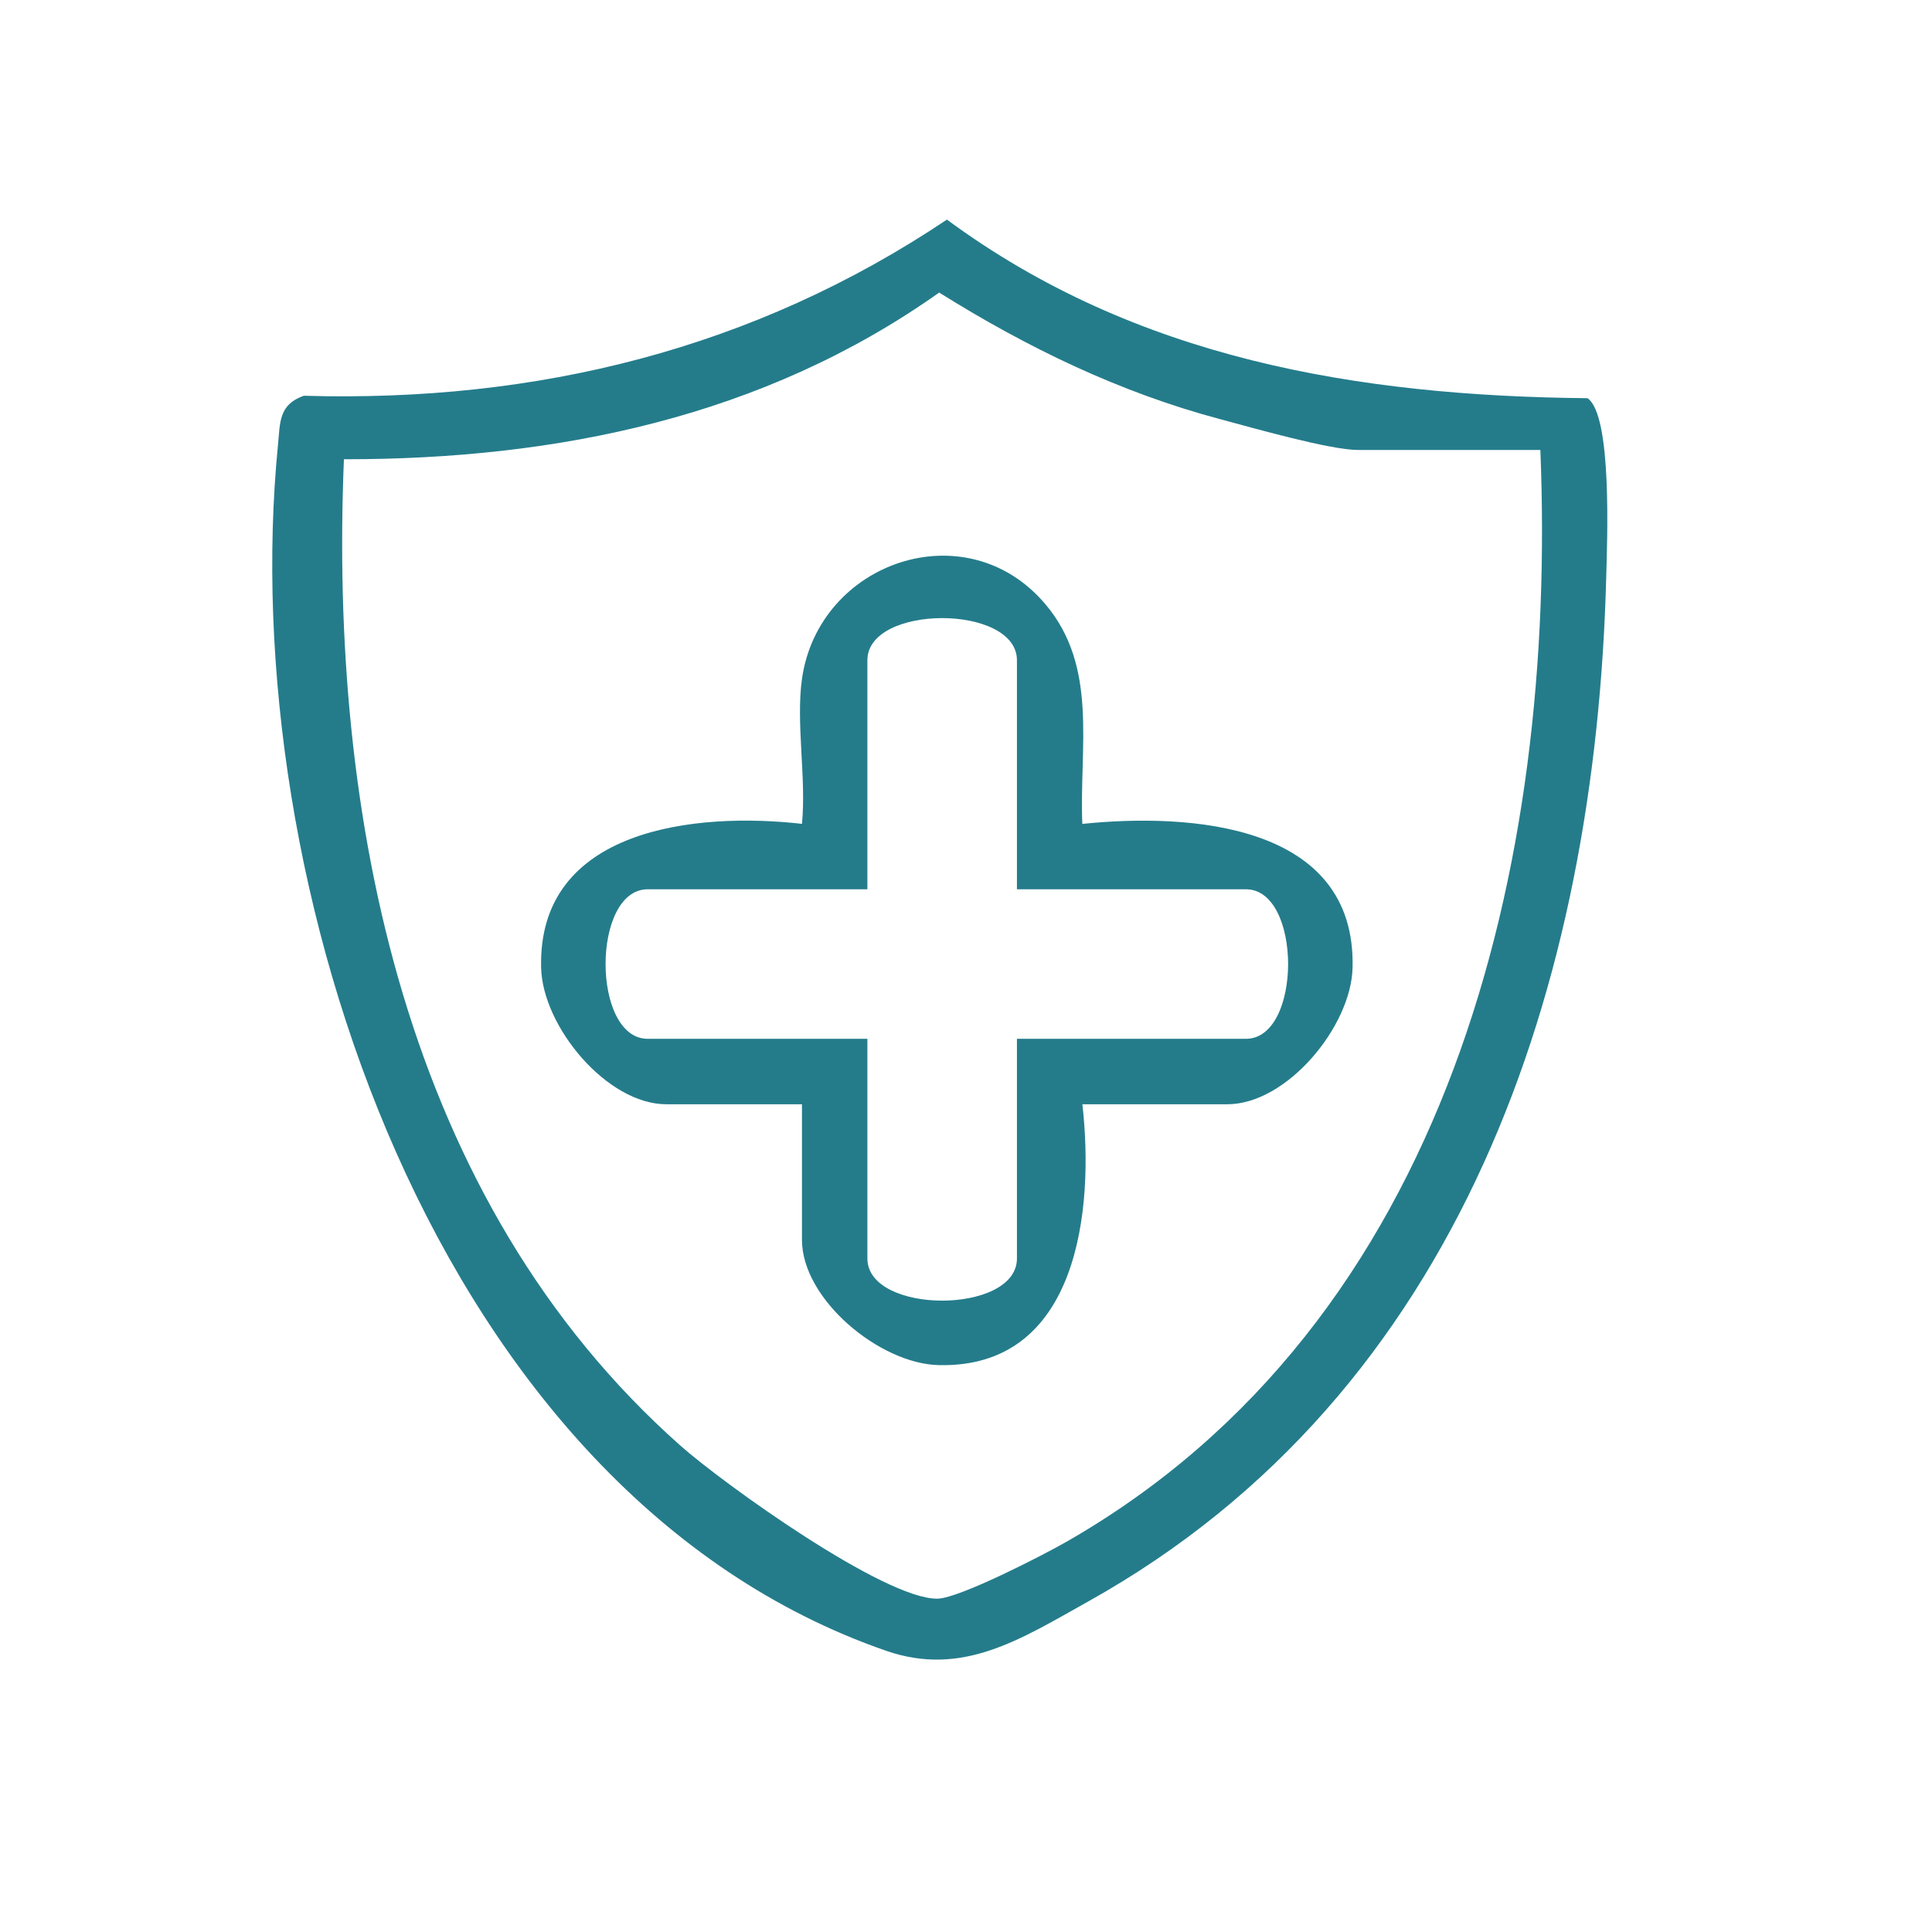 <svg viewBox="0 0 2000 2000" version="1.1" xmlns="http://www.w3.org/2000/svg" id="Layer_1">
  
  <defs>
    <style>
      .st0, .st1 {
        display: none;
      }

      .st0, .st2 {
        fill: #247c8b;
      }
    </style>
  </defs>
  <path d="M1558.76,469.33c-38.58-1.61-106.12,2.63-136.2,29.12-49.72,43.78-98.52,210.07-154.48,261.58h-324.14V232.69c-30.17-23.36-99.74-17.52-139.11-13.33-563.96,60.08-703.55,899.94-141.58,1048.73,78.4,20.76,138.58,8.86,193.36,87.32l-101.35,101.08c-94.87-243.03-446.46-163.26-410.34,100.97,24.54,179.56,278.54,235.78,378.83,80.57,23.61-36.53,25.21-76.91,45.91-108.9,10.19-15.75,130.54-121.17,140.42-121.17,33.97,31.24,103.79,79.47,130.87,111.36,32,37.68,23.6,106.19,80.48,156.56,136.77,121.12,350.46,25.43,350.9-157.94.57-238.68-341.16-288.19-402.7-61.28l-105.59-100.25c55.73-93.09,118.6-65.99,202.73-88.23,218.25-57.69,374.8-284.02,338.38-508.17h-145.14c20.6-44.69,76.54-183.2,109.16-210.04,38.84-31.96,145.5,10.04,166.9-31.65,22.67-44.16-48.88-47.83-77.29-49.01ZM542.26,1660.54c-163.75-4.41-171.13-249.62-26.69-279.01,210.15-42.76,245.54,284.9,26.69,279.01ZM1231.64,1381.61c223.22-40.68,234.87,314.91-1.68,277.6-140.72-22.19-136.76-252.37,1.68-277.6ZM885.93,286l-.13,444.98-328.68-324.12c86.92-80.86,209.1-127.14,328.82-120.85ZM503.63,450.43l295.16,309.6h-425.74c.92-115.2,57.83-224.69,130.57-309.6ZM1447.08,827.75c-9.96,185.63-154.22,363.81-344.53,385.99-88.3,10.29-256.86,7.8-347.73,1.48-217.09-15.11-360.86-176.95-381.76-387.47h1074.02Z" class="st0"></path>
  <path d="M1245.86,282.68c126.08-23.98,135.1,205.06,185.87,283.73,90.71,5.64,189.32,6.34,218.79,110.19-11.93,277.13,30.14,594.29,4.54,867.03-5.79,61.67-38.82,109.99-101.75,120.79l-1176.11-4.78c-56.63-20.26-81.73-67.75-87.18-125.69-24.79-263.53,19.47-565.07.14-832.73,22.14-132.55,131.94-131.53,242.25-135.11l713.47-283.44ZM590.33,619.23h169.33l396.34-155.15c40.2,22.08,56.32,55.92,109.82,50.55l40.36,99.93,77.57,4.57c-38.72-72.73-54.19-179.58-94.6-248.76-7.25-12.42-9.29-21.09-26.53-22.59l-672.28,271.44ZM909.63,619.23h338.66c6.95-77.93-61.26-58.64-111.14-96.39-62.9,29.25-133.09,47.49-196.32,74.37-11.99,5.1-28.61,5.22-31.2,22.01ZM384.15,688.81c-32.15,9.72-34.02,62.52-36.12,89.67-18.53,239.91,14.84,503.19.18,745.68,10.19,55.47,24.95,77.21,82.03,82.46,343.94,31.62,735.55-24.94,1084.6.01,55.9-.83,77.42-28.96,82.24-82.24,22.3-246.24-18.09-525.28.14-775.13l-24.19-53.21-1188.88-7.23Z" class="st0"></path>
  <g class="st1">
    <path d="M1674.99,784.39h-270.92l-14.51,14.51v198.36h-237.06l-14.51,14.51v179h-169.33c-18.22,0-18.22,48.38,0,48.38h169.33v348.33h-193.52v-179l-45.86-28.4c1-76.51,31.15-187.39,14.8-259.83-11.07-49.05-106.76-105.55-151.21-124.46l17.9-124.3c46.37,7.47,76.94,59.7,128.12,46.61,52.7-38.06,246.16-77.1,264.11-133.19,47.54-148.54-184.73-92.24-253.89-50.44-23.72-12.09-143.56-98.79-138.44-119.27,178.39-66.59,120.79-337.28-70.37-302.65-83.75,15.17-127.77,111.58-106.83,189.5,7.55,28.09,27.52,42.98,32.05,69.39-69.46,27.27-252.36,95.34-296.92,148.18-12.25,14.53-76.9,135.52-82.58,154.51-16.95,56.65-14.79,116.94,55.32,123.45,127.77,11.85,97.53-167.54,208.06-174.39-40.35,136.48-61.38,285.62-121.07,415.84-32.57,71.05-159.69,203.15-148.17,273.42,7.64,46.57,54.87,78.22,100.92,67.21,113.65-27.15,255.31-307.69,284.6-417.96l67.74,24.07c7.53,4.55,8.11,11.69,9.6,19.41,3.65,18.94-5.35,166.44-10.94,182.8-6.23,18.24-35.21,13.87-42.86,24.88-17.17,24.73,1.83,168.43-4.36,174.64h-198.36l-14.51,48.38h1243.35l14.51-14.51v-812.77c0-1.71-22.48-24.19-24.19-24.19ZM799.42,716.66l102.86,75.05c44.43-.88,175.93-74.89,206.34-60.88,8.51,3.92,20.21,17.52,19.22,28.33-4.24,25.09-203.26,90.06-236.69,108.86l-97.29-54.6,5.57-96.76ZM736.28,363.28c124.07-3.23,131.95,183.19,28.44,198.17-142.65,20.65-155.24-194.88-28.44-198.17ZM527.2,1300.85c-20.47,40.12-145.13,217.49-179.9,227.21-22.34,6.25-40.29-4.05-49.63-24.18-6.06-33.45,114.36-176.79,135.73-219.42,15.82-31.55,49.01-171.18,78.54-169.55l74.32,28.01c4.99,6.8-49.77,139.71-59.07,157.93ZM513.49,1055.78l69.27-290.08-11.24-19.92c-18.89-3.97-131.9,45.01-146.59,60.89-9.52,10.29-99.88,215.25-127.94,126.31-6.2-19.64,64.7-160.3,81.37-177.67,17.5-18.23,228.54-127.97,253.83-133.26,208.57-43.55,68.28,300.89,71.02,398.04,5.47,16.34,145.92,65.5,161.83,119.44,18.54,62.83-23.08,184.84-17.33,254.48-21.46-2.83-89.52,10.45-95.66-15.31l16.13-214.99-254.7-107.94ZM896.08,1587.49h-193.52v-145.14h193.52v145.14ZM1389.55,1587.49h-203.19v-541.85h203.19v541.85ZM1650.8,1587.49h-212.87v-754.72h212.87v754.72Z" class="st2"></path>
    <path d="M1278.82,794.57l227.01-271.43c11.44-8.2,105.56,108.7,135.29,96.76v-270.92c-37.54,1.8-224.63,27.38-237.57,48.08-25.97,34.35,72.7,84.49,72.9,92.21l-251.36,290.42c-5.34,24,37.36,33.33,53.73,14.88ZM1592.74,406.99l-4.79,116.1-101.62-96.6,106.41-19.5Z" class="st2"></path>
  </g>
  <g class="st1">
    <path d="M1605.55,498.6c-1.03-25.59-22.71-78.5-53.23-72.37-25.19,5.06-5.18,30.84-5.09,33.89,2,69.22-1.46,138.9,0,208.03h-193.52l-8.99,32.86,13.82,15.52h188.68v885.34l-14.51,14.51H390.97l-14.51-14.51v-885.34h822.45v-48.38H376.46v-198.36l14.51-14.51h208.03l1.37,71.22c66.14,55.31,44.78-29.92,47.01-71.22h372.52c18.22,0,18.22-48.38,0-48.38h-372.52l.46-109.73c-64.27-44.69-47.9,68.59-48.79,109.78-70.55,12.08-248.24-37.31-268.91,55.23l2.99,1163.66,57.32,39.43,1133.05-.05c63.28-.12,77.08-37.24,82.16-92.01,31.56-340.53-24.58-728.96-.11-1074.61Z" class="st2"></path>
    <path d="M1148.88,549.58c4.02,28.62-28.17,42.29-8.92,65.77,28.69,34.99,65.81-30.49,110.85,13.17,14.42,13.97-3.2,46.41,30.33,49.87,49.16,5.08,11.78-52.29,72.71-64.21,36.51-7.14,44.73,29.26,73.07,6.37,33.23-26.85-5.15-44.35-3.72-61.93.21-2.56,15.89-46.25,17.2-48.47,7.88-13.36,78.86-1.17,39.28-60.12-33.52,6.33-54.17-30.59-56.48-59.39-1.43-17.84,31.86-28.28,8.71-56.95-30.79-38.13-51.35,11.6-63.48,12.51-8.38.63-35.94-20.47-52.37-17.7l-2.2-46.15-51.03-2.25c-13.26,10.34,6.86,53.09-52.1,57.54-27.01,2.04-40.99-32.79-65.69-8.81-28.6,26.37,9.26,39.25,1.24,77.99-10.15,49.06-51.23,35.01-54.44,62.9-4.45,38.54,49.18,24.04,57.03,79.86ZM1254.13,379.95c138.37-31.73,186.91,144.1,72.3,188.46-142.5,55.16-194.28-160.49-72.3-188.46Z" class="st2"></path>
    <path d="M1026.09,892.07l2.87,96,93.15,4.83c33.08-87.31-4.86-139.33-96.03-100.83Z" class="st2"></path>
    <path d="M1339.82,890.07c-95.57-36.49-105.53,13.52-88.31,97.99l92.59,9.11-4.27-107.1Z" class="st2"></path>
    <path d="M1040.59,1104.93c-25.89,8.45-17.19,72.88-11.62,96l93.15,4.83,4.83-93.15-86.36-7.69Z" class="st2"></path>
    <path d="M904.41,890.07c-9.12-13.1-61.93-12.51-76.7-7.67-26.51,8.7-16.68,81.27-11.62,105.66,95.58,36.5,105.54-13.52,88.32-97.99Z" class="st2"></path>
    <path d="M691.54,890.07c-9.13-13.1-61.93-12.51-76.7-7.67-26.51,8.7-16.68,81.27-11.62,105.66,95.58,36.5,105.54-13.52,88.32-97.99Z" class="st2"></path>
    <path d="M1241.83,1112.98c3.54,81.89,2.2,122.25,97.99,87.96l4.27-97.43-102.26,9.47Z" class="st2"></path>
    <path d="M811.82,1103.51c-5.87,85.1-7.65,133.49,92.59,97.43l4.27-97.43h-96.86Z" class="st2"></path>
    <path d="M598.95,1103.51c-5.87,85.1-7.65,133.49,92.59,97.43l4.27-97.43h-96.86Z" class="st2"></path>
    <polygon points="600.35 1421.49 686.72 1428.28 695.81 1326.05 598.95 1326.05 600.35 1421.49" class="st2"></polygon>
    <path d="M1028.97,1413.81l93.14,4.83,4.82-83.48-86.35-7.68c-25.13,8.21-17.73,64.49-11.61,86.33Z" class="st2"></path>
    <polygon points="821.25 1428.44 904.15 1423.31 908.68 1326.05 811.82 1326.05 821.25 1428.44" class="st2"></polygon>
    <path d="M1241.83,1335.53l5.4,87.38h96.86s0-96.86,0-96.86c-24.12,3.75-88.63-9.55-102.26,9.47Z" class="st2"></path>
  </g>
  <g class="st1">
    <path d="M1732.3,662.24c-6.74-19.53-52.54-18.38-75.45-30.98-16.55-9.11-26.94-31.9-48.51-38.57-42.68-13.19-73.48,9.48-112.24-32.9-31.02-33.92-16.63-54.06-28.21-87.86-5.75-16.78-26.43-32.42-29.31-46.73-6.82-33.81,30.65-79.58-38.39-88.79-141.83-18.93-343.43,23.66-396.93,174.84-24.36,68.85-12.1,141-14.69,212.69-84.82-8.62-153.68,8.17-227.34,48.42-4.44-63.05,28.57-135.73,67.38-184.2,22.3-27.85,109.03-82.66,107.81-101.15-35.34-93.46-135.91,49.92-169.64,85.55-7.72,8.15-6.64,8.79-20.06,6.21-22.42-123.04-173.62-210.54-291.03-208.73-50.85,174.85,71.55,317.41,241.3,345.45l1.2,56.73c-107.51-49.14-201.37-71.48-313.22-18.11-348.16,166.12-123.43,880.75,259.45,820.65,26.31-4.13,51.91-26.76,78.86-27.89,30.27-1.27,65.01,23.32,96.73,27.67,61.16,8.39,131.56.61,183.2-35.62,32.78,32.28,58.68,58.03,107.11,64.62,104.96,14.29,373.95,10.92,483.33,1.25,89.69-7.93,125.16-54.41,139.94-140.66l-1.27-801.88ZM504.72,443.39c100.9,7.96,185.16,103.75,193.47,203.04-114.38-4.86-181.82-96.08-193.47-203.04ZM988.51,1473.77c-47.06,39.71-106.76,50.92-167.03,41.18-29.06-4.69-58.67-26.15-89.69-27.16-79.6-2.58-113.71,61.76-223.9,11.83-278.59-126.21-329.57-742.55,29.32-717.07,73.8,5.24,149.86,77.45,185.24,77.34,38.85-.12,77.87-39.88,111.2-53.82,53.51-22.38,98.24-27.52,154.87-14.46v682.15ZM1655.18,1511.52c-21.35,24.96-49.51,32.31-80.79,35.32-98.69,9.49-339.59,11.27-436.13-.26-28.85-3.45-68.28-19.12-77.76-48.02l.3-958.78c27.26-96.58,218.98-175.05,301.32-136.21,42.09,19.85,45.47,156.92,90.39,199.83,42.38,40.48,91.52,29.7,135.25,48.6,20.25,8.75,45.35,42.2,76.49,44.41l-9.06,815.12Z" class="st2"></path>
    <path d="M1293.96,560.06c25.31-35.36-31.98-75.48-61.03-46.58-39.48,39.28,38.73,77.74,61.03,46.58Z" class="st2"></path>
    <path d="M1164.06,770.89c10.27,16.13,56.24,13.86,64.8-15.07,21.2-71.59-102.7-44.48-64.8,15.07Z" class="st2"></path>
    <path d="M1567.52,991.92c-8.57-28.93-54.54-31.2-64.8-15.07-37.89,59.55,86,86.66,64.8,15.07Z" class="st2"></path>
    <path d="M1259.47,1009.45c64.22,31.76,73.21-80.42,6.81-61.55-30.3,8.61-35.1,47.56-6.81,61.55Z" class="st2"></path>
    <path d="M1406.83,1214.89c29.12,27.38,79.69-.24,61.07-36.23-26.3-50.85-94.84,4.47-61.07,36.23Z" class="st2"></path>
    <path d="M1154.42,1180.13c-44.17,71.33,109.04,71.33,64.87,0-7.04-11.37-57.84-11.37-64.87,0Z" class="st2"></path>
    <path d="M1415.67,764.07c-44.17,71.33,109.04,71.33,64.87,0-7.04-11.37-57.84-11.37-64.87,0Z" class="st2"></path>
    <path d="M1283.62,1375.7c-48.88-.25-48.61,85.09,17.99,62.98,31.01-10.3,17-62.8-17.99-62.98Z" class="st2"></path>
    <path d="M1517.2,1363.72c-42.24,13.86-3.41,84.62,42.73,52.51,27.3-19,5.4-68.3-42.73-52.51Z" class="st2"></path>
  </g>
  <path d="M1132.47,1152.69l-66.4-1.26-29.32-79.79-120.67-4.69c-36.8,45.83-22.4,102.17-102.85,85.73l125.56-362.92,72.78,4.95,120.89,357.97ZM1016.35,1017.22l-12.53-69.62-35.68-85.07c-11.64,54.72-44.73,96.77-38.84,154.73l87.06-.04Z" class="st0"></path>
  <path d="M931.44,922.37c27.42,27.34,123.17,18.17,156.53,80.42,91.75,171.18-248.35,227.94-245.92,47.69,62.91-16.34,57.43,21.33,81.5,39.41,26.88,20.19,104.66,10.94,108.65-24.71,9.08-81.27-163.37-59.55-180.2-145.55-33.85-172.91,209.14-164.58,237.67-63.39,7.97,28.28-15.05,33.72-39.17,29.91-34.28-5.42-45.32-62.75-102.28-44.56-35.34,11.29-38.54,59.07-16.76,80.78Z" class="st0"></path>
  <path d="M1084.13,845.85h-145.14l-.05,96.81,109.94,1.33c60.86,87.19-55.08,69.75-109.89,56.67v140.3c-17.33,21.68-58.68,22.6-77.41,0v-338.66l14.51-14.51h193.52l14.51,58.06Z" class="st0"></path>
  <g class="st1">
    <path d="M1643.19,412.97c-173.95-6.87-347.54-17.7-506.97-92.94-57.28-27.03-104.72-71.09-164.36-93.45-190.24,141.74-422.66,188.23-657.53,183.86-26.11,9.23-24.43,27.72-26.7,50.71-44.69,452.42,161.73,1086.53,629.66,1248.54,79.01,27.36,139.21-12.07,209.52-51.34,379.98-212.24,520.84-625.63,535.81-1041.36,1.32-36.64,6.85-186.67-19.45-204.02ZM1103.94,1596.75c-24.58,14.07-110.89,58.4-133.37,58.93-54.3,1.27-221.64-118.78-266.43-158.51-286.34-253.97-363.49-652.14-348.24-1020.99,220.82.09,434.1-43.55,616.21-172.57,91.09,56.98,186.94,103.42,291.27,131.17,33.44,8.9,113.17,31.77,142.39,31.77h188.68c17.34,428.88-93.32,902.81-490.51,1130.2Z" class="st2"></path>
    <path d="M1096.04,649.8c-44.05,1.59-90.79,29.94-125.69,29.91-31.49-.03-79.93-26.13-117.53-28.38-148.6-8.89-246.68,107.7-223.64,253.16,10.63,67.1,68.26,130.74,80.48,190.45,17.58,85.86-5.26,188.12,75.45,258.36,111.14,96.72,153-114.98,163.26-187.82l27.74-7.35c39.52,9.98,41.06,123.3,64.85,166.71,56.18,102.51,132.52,40.21,165.19-41.93,27.76-69.79,15.11-134.31,32.59-199.63,13.64-50.97,59.89-102.88,70.73-161.5,26.09-141.13-63.48-277.39-213.43-271.97ZM1183.2,1056.76c-21.45,75.95-1.02,155.18-41.53,219.72-60.62,96.57-55.24-54.41-62.18-86.95-21.5-100.88-152.95-148.14-198.47-38.24-21.69,52.36-2.82,105.06-31.76,157.03-85.69-27.58-67.65-140.98-77.34-207.93-16.82-116.14-165.77-260.93-28.27-357.4,93.09-65.31,151.5,2.65,227.09,4.72,36.93,1.01,66.57-25.81,106.01-29.61,64.83-6.25,125.73,14.64,158.39,73.87,57.46,104.2-26.08,173.19-51.95,264.78Z" class="st2"></path>
  </g>
  <g class="st1">
    <path d="M1643.33,412.22c-238.63-2.35-467.99-41-663.08-184.89-200.09,134.07-424.62,189.36-665.77,182.36-26.11,9.23-24.43,27.72-26.7,50.71-44.69,452.42,161.73,1086.53,629.67,1248.54,79.01,27.36,139.21-12.07,209.52-51.34,386.5-215.88,524.94-638.55,535.81-1060.71.9-34.94,6.47-167.56-19.45-184.67ZM1104.07,1596c-24.58,14.07-110.89,58.4-133.38,58.93-54.3,1.27-221.64-118.78-266.43-158.51-286.34-253.97-363.49-652.14-348.24-1020.99,220.82.09,434.1-43.55,616.21-172.57,91.09,56.98,186.94,103.42,291.27,131.17,33.44,8.9,113.17,31.77,142.39,31.77h188.68c17.34,428.88-93.32,902.81-490.51,1130.2Z" class="st2"></path>
    <path d="M972,705.79c-53.19-33.7-108.81-62.97-174.08-62.08-170.37,2.32-256.71,170.39-224.69,325.8,16.65,80.84,136.33,200.75,198.78,255.99,27.18,24.04,139.33,116.26,165.02,125.18,70.34,24.42,160.8-60.67,212.61-105.83,148.05-129.04,353.24-346.39,158.48-536.12-100.96-98.35-228.92-73.18-336.12-2.95ZM978.63,1295.98c-112.39-63.51-340.15-244.46-351.74-380.3-12.93-151.47,145.7-269.59,280.03-173.46,22.44,16.06,29.16,38.14,42.27,49.5,36.33,31.5,57.09-19.61,85.04-39.63,73.32-52.52,133.3-67.23,211.2-9.69,237.08,175.1-125.68,454.8-266.79,553.58Z" class="st2"></path>
  </g>
  <g>
    <path d="M1643.33,412.22c-238.63-2.35-467.99-41-663.08-184.89-200.09,134.07-424.62,189.36-665.77,182.36-26.11,9.23-24.43,27.72-26.7,50.71-44.69,452.42,161.73,1086.53,629.66,1248.53,79.01,27.36,139.21-12.07,209.52-51.34,386.5-215.88,524.94-638.55,535.81-1060.71.9-34.94,6.47-167.56-19.45-184.67ZM1104.07,1596c-24.58,14.07-110.89,58.4-133.37,58.93-54.3,1.27-221.64-118.78-266.43-158.51-286.34-253.97-363.49-652.14-348.24-1020.99,220.82.09,434.1-43.55,616.21-172.57,91.09,56.98,186.94,103.42,291.27,131.17,33.44,8.9,113.17,31.77,142.39,31.77h188.68c17.34,428.88-93.32,902.81-490.51,1130.2Z" class="st2"></path>
    <path d="M1120.41,852.89c-3.26-79.91,16.83-162.56-38.42-227.66-82.06-96.69-234.73-43.52-251.8,77.64-6.42,45.54,4.66,102.85,0,149.98-109.12-12.44-273.73,4.14-270.02,149.05,1.55,60.8,68,141.23,129.72,141.23h140.3v140.3c0,61.72,80.43,128.17,141.23,129.72,144.91,3.7,161.49-160.9,149.05-270.02h149.98c61.72,0,128.17-80.43,129.72-141.23,3.83-149.79-168.98-160.41-279.75-149ZM1289.79,1075.38h-237.06v227.38c0,58.21-154.81,58.21-154.81,0v-227.38h-227.38c-58.21,0-58.21-154.81,0-154.81h227.38v-237.06c0-58.21,154.81-58.21,154.81,0v237.06h237.06c58.21,0,58.21,154.81,0,154.81Z" class="st2"></path>
  </g>
  <g class="st1">
    <path d="M1000.13,685.85c20.99,11.5,96,21.55,96,58.81v222.54c0,19.22,58.06,19.2,58.06,0v-232.22c0-50.98-85.82-102.71-134.18-102.86l-6.78-57.12,63.56-23.86v-212.87l-14.51-14.51H443.01c-7.24,0-21.91,23.5-23.94,34.12-4.93,25.75-2.84,198.05,10.77,206.43l56.75,1.36c12.13,74.22-36.38,59.22-76.76,82.92-42.56,24.99-64.31,67.28-68.79,115.05-21.24,226.28,16.09,485.87.99,715.76-.99,33.99,63.99,102.22,91.3,102.22h556.36c.3-24.13,7.18-55.12-24.17-58.07l-527.2-4.97c-29.11-21.15-36.12-42.01-39.31-76.8-19.94-217.58,15.32-465.94,1.03-686.87,13.5-86.73,120.79-33.99,142.27-128.56,3.62-15.95-2.04-59.39,7.8-60.86l400.91.11c-4.32,44,7.45,97.43,49.1,120.25ZM476.87,507.61c6.03-42.97-15.12-101.95,14.51-135.46h527.34v135.46H476.87Z" class="st2"></path>
    <path d="M1277.6,1032.64c-375.74,49.34-325.98,630.39,73.93,586.61,388.84-42.56,322.54-638.68-73.93-586.61ZM1234.25,1545.1c-227.19-75.72-185.41-409.32,23.85-444.95,426.7-72.66,351.93,570.2-23.85,444.95Z" class="st2"></path>
    <path d="M1284.9,1338.09c-28.63-22.45-52.5-44.32-91.99-37.04-22.21,44.41,73.04,122.2,103.49,109.12,16.96-7.28,143.09-130.31,145.54-144.78,1.78-10.5-6.01-21.3-8.04-31.34-67.58-7.31-100.92,69.66-149.01,104.04Z" class="st2"></path>
  </g>
  <g class="st1">
    <path d="M251.5,1505.14l-14.51-14.51v-759.56h1267.54v169.33c0,19.2,58.05,19.22,58.05,0v-454.77c0-4.09-22.25-34.08-28.41-39.32-49.91-42.47-151.44-16.56-213.54-23.52-8.51-8.48,26.15-159.04-56.55-90.51l-1.41,90.51h-212.97c-8.51-8.47,26.15-159.04-56.55-90.51l-1.41,90.51-232.27-.14c45.17-135.65-82.43-147.44-58.01.14l-222.5,9.62c1.71-29.78,9.81-131.83-43.28-116.01-30.99,9.24-.64,94.83-24.29,111.79-113.43-6.34-220.6-39.17-232.81,105.48-22.61,267.8-5.01,638.81,10.76,909.73,4.07,69.97-34.23,150.61,71.37,160.24,261.35,23.83,558.13-19.09,823.35.01l38.81-20.01-5.4-38.5H251.5ZM236.99,464.99l14.51-14.51h169.33c-16.07,29.36-13.55,65.96,16.1,86.11l40.52-10.22,1.38-75.94,217.08-.12c-2.37,116.25,86.05,117.52,73.2.11h222.64s1.39,75.96,1.39,75.96c68.82,34.08,57.77-24.09,56.57-75.95h212.96l1.41,71.17c58.43,52.13,62.41-23.79,56.6-71.13h169.33l14.51,14.51v208.03H236.99v-208.03Z" class="st2"></path>
    <path d="M1444.1,1081.95c-375.74,49.34-325.98,630.39,73.93,586.61,388.84-42.56,322.53-638.68-73.93-586.61ZM1400.76,1594.4c-227.19-75.72-185.41-409.32,23.85-444.95,426.7-72.66,351.93,570.2-23.85,444.95Z" class="st2"></path>
    <path d="M485.05,1177.55c-25.89,8.49-17.18,72.84-11.61,95.99l83.48,4.82,4.83-93.14c-9.11-13.1-61.94-12.51-76.69-7.67Z" class="st2"></path>
    <path d="M473.43,933.65l-4.27,87.75h96.86c8.67-84.38-1.43-120.78-92.58-87.75Z" class="st2"></path>
    <polygon points="962.63 1282.64 1045.53 1273.54 1040.72 1180.42 966.9 1185.23 962.63 1282.64" class="st2"></polygon>
    <polygon points="720.74 1282.64 803.64 1273.54 798.82 1180.42 725 1185.23 720.74 1282.64" class="st2"></polygon>
    <path d="M1045.54,933.65c-11.86-17.04-61.84-6.63-82.9-9.11v96.85s87.18,0,87.18,0l-4.27-87.75Z" class="st2"></path>
    <path d="M774.23,923.9c-74.59-8.32-50.77,42.93-53.49,97.5h87.18c-5.23-42.82,21.07-91.39-33.69-97.5Z" class="st2"></path>
    <path d="M1203.94,928.84c-29.81,80.82-4.79,103.84,78.08,92.55,3.33-72.6,11.49-116.13-78.08-92.55Z" class="st2"></path>
    <path d="M1451.4,1387.39c-28.63-22.45-52.5-44.32-91.99-37.04-22.21,44.41,73.04,122.2,103.49,109.12,16.96-7.28,143.09-130.31,145.54-144.78,1.78-10.5-6.01-21.3-8.04-31.34-67.58-7.31-100.91,69.66-149,104.04Z" class="st2"></path>
  </g>
  <g class="st1">
    <path d="M1822.86,1254.19c-13.21-96.48-98.59-188.39-190.54-215.85-54.69-16.33-114.13,2.99-128.55-65,81.51-44.13,111.35-156.65,90.12-242.92l55.72-14.12c1.99-25.08,2.75-54.4-29.03-38.64,1.87-87.42-29.93-146.96-104.17-191.11-25.73-15.3-40.85-23.32-66.35-39.6-80.99-51.7-87.14-6.93-139.85,21.98-18.93,10.38-37.52,8.17-62.31,24.77-59.78,40.04-79.01,114.96-83.5,183.13l-28.03,5.59.3,33.87h48.49c-12.82,123.78,25.99,209.6,125.72,280.5-56.31,41.39-114.61,23.48-179.38,48.14-71.47,27.2-147.44,112.89-159.26,189.07-17.82,114.77,13.24,272.27,0,391.87,17.74,4.48,34.13,8.69,52.76,10.15,242.78,19.11,510.13-15.6,755.62-.03,38.6-1.89,40.51-20.94,43.66-53.1,7.16-73.15,8.31-257.77-1.41-328.69ZM1306.11,513.2l5.68,115.05,47.48,1v-154.81c109.25-19.32,71.24,93.71,77.46,164.45l29.53-4.25,7.61-11.74c5.96-27.64-2.07-58.7,1.49-85.75,1.77-13.45-5.28-16.74,14.35-14.18,58.73,31.95,92.11,86.6,82.44,154.67h-358.01c-7.32-70.46,24.4-137.18,91.99-164.42ZM1233.48,716.33h319.3c15.45,117.38-20.33,243.09-159.66,242.7-128.64-.36-177.25-131.66-159.65-242.7ZM1368.94,1587.16h-169.33c-2.95,0-7.42,12.25-14.51,9.68v-237.06l-48.38-14.51v251.57l-125.78-9.77c32.91-134.97-42.26-293.79,40.31-419.19,45.03-68.39,134.43-109.36,216.2-93.58,11.85,2.29,101.49,103.71,101.49,111.32v401.55ZM1380.12,1130.51l-69.07-80.36c-.17-32.39,168.53-83.07,173.28-11.02l-78.2,91.38h-26.01ZM1775.33,1587.16h-125.79v-241.9l-33.54.32-12.73,14.2c-.29,3.92,7.57,7.27,7.57,9.67v217.71h-193.52v-401.55l89.09-109.18c90.99-18.95,188.25,23.6,238.35,101.04,5.51,8.52,30.57,61.89,30.57,66.19v343.49Z" class="st2"></path>
    <path d="M880.31,1587.16h-314.47l55.08-75.54,267.69-3.23,15.88-47.01h-251.57l30.41-75.92c46.27-10.8,166.41,20.91,187.39-30.53l-9.77-19.34H294.92c-3.61-10.42,9.68-21.23,9.68-24.19V280.91h1335.27v164.49c11.24,3.91,38.7-4.27,38.7-14.51v-183.84l-14.51-14.51H270.73l-14.51,14.51v1122.4l14.51,14.51h362.84l-43.54,77.41H222.35c-18.22,0-18.22,48.38,0,48.38h333.82l-52.6,83.91-348.74-6.29-39.01,28.83,9.77,19.34h353.17l-29.06,62.69c50.57,51.92,59.37-50.43,93.82-60.82,65.8-19.85,319.51,19.48,356.11-11.57,2.98-2.53,15.71-27.78,14.54-28.9-12.48,4.33-28.49-9.78-33.86-9.78Z" class="st2"></path>
    <path d="M972.23,885.66v-483.79l-14.51-14.51H425.54l-14.51,14.51v507.98h551.52c-3.14-9.5,9.68-20.99,9.68-24.19ZM672.28,871.14h-208.03l-14.51-14.51v-420.9h222.54v435.41ZM923.85,871.14h-198.36l-14.51-14.51v-420.9h212.87v435.41Z" class="st2"></path>
    <path d="M522.45,716.29c26.31-10.58,112.02-88.85,91.53-115.82-26.52-34.9-146.17,104.14-91.53,115.82Z" class="st2"></path>
    <path d="M884.98,624.41l-32.4-23.46-82.77,82.86,24.72,31.84c24.11,4.27,67.36-77.75,90.45-91.24Z" class="st2"></path>
  </g>
  <g class="st1">
    <path d="M791.15,935.43c-32.77-45.15,170.47-216.17,4.13-231.54-87.99-8.13-292.36-10.02-378.36-.11-108.52,12.51,34.09,171.96,44.05,222.92-117.61,52.04-183.17,223.67-215.36,341.14-112.46,410.47,165.18,483.98,509.27,451.22,330.51-31.47,314.15-333.62,207.9-573.09-34.22-77.14-90.07-180.19-171.64-210.54ZM451.34,762.39h338.66l-59.58,124.21-206.81,2.32-15.14-7-57.12-119.53ZM973,1472.73c-11.94,86.02-101.54,170.17-187.8,179.88-70.32,7.91-259.17,8.52-328.17-.87-102.71-13.99-182.32-126.13-180.59-226.49,1.86-108.11,112.47-430.77,230.14-457.65,26.89-6.14,213.82-6.85,237.82.06,11.51,3.32,59.06,44.05,70.1,55.68,82.56,87.04,175.06,330.09,158.51,449.39Z" class="st2"></path>
    <path d="M1081.17,297.09c-9.91-11.81,21.13-93.25-42.54-75.02-39.63,11.35-20.72,69.18-26.5,75.5-3.67,4.01-81.79,15.45-105.91,24.68-134.79,51.56-265.96,197.69-233.04,348.9l40.17.05c35.17-242.64,289.97-405.91,505.56-245.8,224.74,166.89,156.05,545.65-100.22,631.82-35.59,11.97-149.06,8.73-121.12,63.23,37.27,72.69,231.61-42.45,271.62-77.23,265.54-230.9,172.16-687.98-188.02-746.13Z" class="st2"></path>
    <path d="M1377.92,1074.54c-366.79,53.53-302.59,638.57,83.55,596.31,382.63-41.88,344.73-658.81-83.55-596.31ZM1616.44,1516.26c-197.74,251.29-556.05-36.6-385.57-279.13,32.6-46.37,99.93-95.62,156.54-104.72,220.32-35.4,368.79,206.23,229.03,383.85Z" class="st2"></path>
    <path d="M644.83,1494.97l1.12-31.77c76.01-6.84,99.26-123.05,33.71-158.1-29.53-15.79-69.19-8.35-96.53-23.95-54.95-31.35,12.75-92.78,72.69-66.96,12.21,5.26,17.06,16.45,18.21,16.93,15.61,6.59,41.34-3.2,36.42-22.04-6.97-26.65-59.83-37.83-62.63-41.9-9.19-13.37,3.67-53.2-40.04-32.31l-5.98,35.05c-66.22,2.91-106.52,88.62-55.13,136.73,37.28,34.9,69.2,18.99,105.67,36.71,50.36,24.47,24.74,98.36-50.98,78.34-25.44-6.73-37.51-41.5-65.55-27.56-44.17,21.96,44.82,76.51,70.91,68.76-4.41,29.51,11.05,41.34,38.11,32.07Z" class="st2"></path>
    <path d="M1061.46,893.53l1.12-31.77c76.01-6.84,99.26-123.05,33.71-158.1-29.53-15.79-69.19-8.35-96.53-23.95-54.95-31.35,12.75-92.78,72.69-66.96,12.21,5.26,17.06,16.45,18.21,16.93,15.61,6.59,41.34-3.2,36.42-22.04-6.97-26.65-59.83-37.83-62.63-41.9-9.19-13.37,3.67-53.2-40.04-32.31l-5.98,35.05c-66.22,2.91-106.52,88.62-55.13,136.73,37.28,34.9,69.2,18.99,105.67,36.71,50.36,24.47,24.74,98.36-50.98,78.34-25.44-6.73-37.51-41.5-65.55-27.56-44.17,21.96,44.82,76.51,70.91,68.76-4.41,29.51,11.05,41.34,38.11,32.07Z" class="st2"></path>
    <rect ry="32" rx="32" height="258.4" width="64" y="1239.67" x="1393" class="st2"></rect>
    <rect transform="translate(53.83 2796.17) rotate(-90)" ry="32" rx="32" height="258.4" width="64" y="1241.97" x="1393" class="st2"></rect>
  </g>
  <g class="st1">
    <path d="M1014.72,1567.23c-543.92,115.68-939.95-490.14-656.54-956.49,288.28-474.36,998.97-343.91,1137.02,184.74,11.72,44.86,22.77,219.27,31.05,230.15,56.31,73.98,60.77-85.44,58.68-116.71-25.76-385.11-370.12-689.83-756.49-660.04C-72.84,318.37,22.63,1723.72,941.51,1648.83c41.68-3.4,213.98-33.05,218.35-82.55,6.52-73.9-104.17-7.77-145.14.94Z" class="st2"></path>
    <path d="M1438.06,1119.23c-385.1,30.28-336.94,609.87,45.4,578,386.16-32.19,324.04-607.04-45.4-578ZM1420.07,1634.96c-252.95-43.94-251.86-406.94-11.66-448.11,379.23-65.01,356.31,507.98,11.66,448.11Z" class="st2"></path>
    <polygon points="695.24 1131.94 704.67 768.43 636.87 758.8 636.87 913.62 491.73 913.62 491.73 758.8 423.81 773.97 423.94 1126.53 491.73 1136.16 491.73 971.67 636.87 971.67 636.87 1136.16 695.24 1131.94" class="st2"></polygon>
    <path d="M1149.81,758.72l-125.81,377.44,68.13-4.03c15.63-118.35,78.63-78.64,172.72-82.07l29.42,81.59,58.6-5.21-121.1-358.42-81.98-9.3ZM1140.06,990.97c15.76-42.09,22.4-89.7,37.67-131.59,4.9-13.44-3.37-16.47,20.25-13.5l38.77,145.1h-96.69Z" class="st2"></path>
    <path d="M804.81,1031.21l-51.77,18.08c26.31,130.61,261.35,108.85,261.32-24.4-.03-119.83-194.31-106.57-193.96-164.46.34-56.25,108.59-60.34,121.88,5.43l51.83-20.84c-24.23-135.47-250.8-113.51-231.58,44.63,12.3,101.18,169.39,73.56,175.22,125.46,9.99,89.04-94.83,74.94-132.94,16.1Z" class="st2"></path>
    <path d="M1479.07,1589.81l1.12-31.77c76.01-6.84,99.26-123.05,33.71-158.1-29.53-15.79-69.19-8.35-96.53-23.95-54.95-31.35,12.75-92.78,72.69-66.96,12.21,5.26,17.06,16.45,18.21,16.93,15.61,6.59,41.34-3.2,36.42-22.04-6.97-26.65-59.83-37.83-62.63-41.9-9.19-13.37,3.67-53.2-40.04-32.31l-5.98,35.05c-66.22,2.91-106.52,88.62-55.13,136.73,37.28,34.9,69.2,18.99,105.67,36.71,50.36,24.47,24.74,98.36-50.98,78.34-25.44-6.73-37.51-41.5-65.55-27.56-44.17,21.96,44.82,76.51,70.91,68.76-4.41,29.51,11.05,41.34,38.11,32.07Z" class="st2"></path>
  </g>
  <g class="st1">
    <path d="M1040,1519.57c-184.97-1.87-369.94-3.74-554.91-5.61-11.26-1.49-57.54-8.95-91.09-49.96-22.76-27.82-28.39-57.33-30.09-70.76,2.36-215.41,4.73-430.83,7.09-646.24,41.86-69.49,83.72-138.98,125.58-208.47,202.47,2.82,404.95,5.65,607.42,8.47,43,75.33,86,150.67,129,226,.65,76.05,1.31,152.1,1.96,228.15l48.96-15.66c-1.98-71.08-3.96-142.15-5.94-213.23-36.92-74.75-73.83-149.5-110.75-224.26,15.92-2.33,31.85-4.67,47.77-7,.2-67.55.4-135.1.61-202.65l-14.51-14.51H388.32l-14.51,14.51v183.84c3.03,3.43,7.86,8,14.85,11.53,14.49,7.33,28.44,5.28,33.53,4.27l-106.67,206.5c.07,222.63.14,445.27.21,667.9,1.52,10.8,13.9,89.22,83.82,129.05,35.8,20.4,70.8,21.63,88.46,20.94h575.31c-4.65-3.94-11.96-11.19-17.31-22.39-3.79-7.95-5.34-15.22-6-20.43ZM422.19,372.22h745.04v116.11H422.19v-116.11Z" class="st2"></path>
    <path d="M1339.56,1042.05c-399.55,25.79-346.49,610.08,35.65,578.22,385.36-32.12,321.55-601.28-35.65-578.22ZM1311.82,1558c-252.95-43.94-251.86-406.94-11.66-448.11,379.23-65.01,356.31,507.98,11.66,448.11Z" class="st2"></path>
    <path d="M837.34,1358.24l1.98-56.14c134.3-12.08,175.37-217.41,59.56-279.34-52.17-27.9-122.25-14.75-170.56-42.31-97.09-55.39,22.53-163.93,128.44-118.31,21.57,9.29,30.14,29.06,32.17,29.91,27.59,11.65,73.05-5.66,64.35-38.94-12.31-47.08-105.71-66.83-110.66-74.03-16.25-23.62,6.48-94-70.74-57.08l-10.57,61.94c-117,5.14-188.21,156.58-97.41,241.59,65.87,61.66,122.28,33.55,186.71,64.86,88.99,43.24,43.71,173.79-90.08,138.41-44.95-11.89-66.27-73.33-115.81-48.7-78.04,38.8,79.2,135.18,125.29,121.49-7.8,52.14,19.53,73.04,67.33,56.66Z" class="st2"></path>
    <path d="M1378.47,1516.05l1.12-31.77c76.01-6.84,99.26-123.05,33.71-158.1-29.53-15.79-69.19-8.35-96.53-23.95-54.95-31.35,12.75-92.78,72.69-66.96,12.21,5.26,17.06,16.45,18.21,16.93,15.61,6.59,41.34-3.2,36.42-22.04-6.97-26.65-59.83-37.83-62.63-41.9-9.19-13.37,3.67-53.2-40.04-32.31l-5.98,35.05c-66.22,2.91-106.52,88.62-55.13,136.73,37.28,34.9,69.2,18.99,105.67,36.71,50.36,24.47,24.74,98.36-50.98,78.34-25.44-6.73-37.51-41.5-65.55-27.56-44.17,21.96,44.82,76.51,70.91,68.76-4.41,29.51,11.05,41.34,38.11,32.07Z" class="st2"></path>
  </g>
  <g class="st1">
    <path d="M1038.15,1007.29c-19.58,7.73-26.38,27.41-47.17,26.77-.19-71.34,51.77-170.86,136.91-141.27,31.22,10.85,40,43.02,59.14,46.03l73.54-18.36c9.46-13.27-26.52-64.76-37.53-74.89-59.24-54.51-173.72-50.01-236.39-2.98-108.43,81.37-122.48,329.9-39.04,430.79,78.94,95.45,249.83,89.76,306.21-24.29,76-153.74-54.53-305.43-215.66-241.79ZM1074.31,1251.47c-89.65-13.21-87.67-153.68-7.53-171.96,147.8-33.72,141.49,191.7,7.53,171.96Z" class="st2"></path>
    <path d="M755.85,1064.61c11.13-15.46,38.67-21.29,49.52-33.18,25.04-27.44,29.43-95.5,17.77-129.99-50.48-149.21-352.22-118.63-336.82,53.88l72.29,8.3c22-7.53,8.83-70.35,80.73-77.13,101.35-9.55,135.82,105.97,45.41,133.15-59.95,18.02-93.55-16.04-73.16,84.67l10.42,6.98c159.05-26.23,149.93,163.79-.69,139.98-59.52-9.41-41.47-60.68-62.58-68.19l-81.61,7.81c4.3,157.31,211.98,189,317.84,104.44,80.11-63.99,57.75-197.54-39.13-230.71Z" class="st2"></path>
    <path d="M1448.46,1579.05c3.72.38,23.89,2.09,40.73-12.41,11.48-9.89,15.33-22.09,16.6-27.02.53-204.63,1.05-409.26,1.58-613.89l1.41-549.76c-20.66-92.55-198.36-43.15-268.91-55.23-.89-41.19,15.48-154.47-48.79-109.78l.46,109.73h-644.06l.46-109.73c-64.27-44.69-47.9,68.59-48.79,109.78-70.55,12.08-248.24-37.31-268.91,55.23l1.41,549.77c.5,196.3,1.01,392.59,1.51,588.89-.35,2.23-4.42,30.96,17.13,50.49,16.35,14.82,36.22,14.16,40.26,13.94l578.96-.03,578.96.03ZM291.68,373.89c.02-.66,1.01-2.45,2.25-4.84h205.16l1.37,71.22c66.14,55.3,44.78-29.92,47.01-71.22h644.06c2.23,41.3-19.13,126.53,47.01,71.22l1.37-71.22h205.16c1.24,2.38,2.23,4.17,2.25,4.84,2,69.22-1.46,138.9,0,208.03H291.68c1.46-69.13-2-138.81,0-208.03ZM291.68,1515.65v-885.34h1155.65v885.34l-14.51,14.51H306.19l-14.51-14.51Z" class="st2"></path>
    <path d="M1552.68,484.71v49.71h99.11c1.24,2.38,2.23,4.17,2.25,4.84,2,69.22-1.46,138.9,0,208.03h-101.36v48.38h101.36v885.34l-14.51,14.51H512.9l-14.51-14.51v-63.12h-58.68c.05,20.7.11,41.39.16,62.09-.35,2.23-4.42,30.96,17.13,50.49,16.35,14.82,36.22,14.16,40.26,13.94l578.96-.03,578.96.03c3.72.38,23.89,2.09,40.73-12.41,11.48-9.89,15.33-22.09,16.6-27.02.53-204.63,1.05-409.26,1.58-613.89l1.41-549.76c-13.19-59.08-90.35-60.31-162.8-56.62Z" class="st2"></path>
  </g>
  <g class="st1">
    <path d="M905.77,633.75c-115.42,13.92-272.5,95.77-345.99,186.18-83.12,102.27-65.85,128.78,19.41,222.07,212.5,232.53,534.6,236.97,769.22,34.38,88.31-76.25,151.95-127.21,70.67-235.66-114.56-152.85-325.32-229.65-513.31-206.97ZM759.61,1103.48c-52.61-27.73-158.8-112.8-183.4-165.75-15.53-33.42,63.05-105.63,89.68-127.81,76.35-63.59,189.16-111.56,288.45-117.91,164.69-10.54,366.88,88.35,442.38,238.85-157.01,202.02-396.63,299.36-637.11,172.62Z" class="st2"></path>
    <path d="M953.94,768.55c-234.89,33.95-132.01,399.08,86.25,299.58,163.8-74.68,92.86-325.47-86.25-299.58ZM1053.28,974.81c-69.74,112.21-241.64-18.99-142.04-117.89,72.47-71.97,205.04,16.53,142.04,117.89Z" class="st2"></path>
    <path d="M1643.19,412.97c-173.95-6.87-347.54-17.7-506.97-92.94-57.28-27.03-104.72-71.09-164.36-93.45-190.23,141.74-422.66,188.23-657.53,183.86-26.11,9.23-24.43,27.72-26.7,50.71-44.69,452.42,161.73,1086.53,629.66,1248.54,79.01,27.36,139.21-12.07,209.52-51.34,379.98-212.24,520.84-625.63,535.81-1041.36,1.32-36.64,6.85-186.67-19.45-204.02ZM1103.94,1596.75c-24.58,14.07-110.89,58.4-133.38,58.93-54.3,1.27-221.64-118.78-266.43-158.51-286.34-253.97-363.49-652.14-348.24-1020.99,220.82.09,434.1-43.55,616.22-172.57,91.09,56.98,186.94,103.42,291.27,131.17,33.44,8.9,113.17,31.77,142.39,31.77h188.68c17.34,428.88-93.32,902.81-490.51,1130.2Z" class="st2"></path>
  </g>
  <g class="st1">
    <path d="M1673.74,1137.61c4.06-40.34-21.75-72.34-62.82-72.13-76.55.4-182.5,181.63-241.24,233.35-9.25,8.15-39.77,28.41-49,28.41H382.11c-20.49,8.16-45.55,22.56-51.81,45.72-10.24,37.89,34.41,72.34,34.45,84.89.08,24.5-102.14,106.44-92.55,143.13l22.98,26.12,111.27-130.4c48.98-31.04,99.95-15,149.71-13.82,15.61.37,83.02-16.42,82.18,4.01-.38,9.23-148.15,141.45-62.73,140.68,26.57-.24,105.54-120.97,127.84-145.67,160.56-2.51,321.6,3.67,482.17.55,45.39-.88,191.38-28.31,222.27-.52,20.07,18.05,52.59,104.66,69.7,133.15,5.42,9.02-.09,13.16,17.07,12.87,95.16-1.61-46.35-149.28-41.41-178.02,32.12-71.9,214.13-249.12,220.49-312.32ZM1395.97,1421.88c-319.79,26.54-644.14,4.54-965.67,11.97-64.81-7.27-61.2-58.24-38.52-58.24h948.23c5.88-1.29,78.2-50.09,87.06-58.08,50.03-45.05,104.6-142.4,154.99-183.66,11.54-9.45,33-17.44,43.33-5.04l-229.44,293.05Z" class="st2"></path>
    <path d="M484.78,893.62c94.7-2.88,180.88,19.21,261.68,19.68,24.67.14,140.03-29.08,149.98-19.31l9.42,434.89c3.5-.23,7.03-.25,10.57,0,12.69.9,25.37.96,38.03.45-1.37-138.78-2.75-277.56-4.12-416.33,16.39-5.74,42.86-13.1,75.56-13.08,36.19.02,58.66,13.93,78.63,14.25,85.17,1.37,180.19-23.4,280.39-20.11,24.32.8,46.89,21.03,68.25.04,24.79-24.37-7.8-122.37-19.93-154.71-70.74-188.59-278.14-332.94-478.84-338.77l-1.29-61.63c-7.25-22.34-38.47-15.52-56.71-15.87l.06,77.5c-228.72-3.38-495.82,226.61-503.5,460.09-2.32,70.66,47.22,34.27,91.81,32.91ZM1399.52,835.93c-85.97.29-172.79-6.05-256.14,19.07l-10.19-9.28c2.19-71.61-10.21-142.45-30.85-210.84l-89.73-176.25c181.56,48.37,355.03,182.71,386.91,377.3ZM912.27,449.68c118.09,82.19,162.47,258.16,168.01,396.02-99.98-6.72-202.46-23.5-299.89,9.63-9.75-141.87,37.48-299.83,131.89-405.65ZM709.56,508.85c32.58-17.22,84.5-45.96,119.06-35.75-78.89,106.08-112.63,249.86-106.45,382.21-6.04,6.88-54.15-19.32-62.83-19.32-54.95,0-132.77-6.99-183.84,0-2.75.38-10.86,14.55-14.42,9.67,11.42-143.86,124.85-271.45,248.48-336.81Z" class="st2"></path>
  </g>
  <g class="st1">
    <path d="M1148.43,997.33c-168.49-82.55-196.08,11.94-334.68,13.29-95.51.93-149.29-57.99-248.03-44.82-284.94,37.99-304.89,364.55-278.46,592.76,2.51,21.69,7.78,38.17,23.7,53.71l1002.7-5.01c16.47-17.79,17.15-35.63,19.28-58.13,18.16-192.15,13.41-454.82-184.5-551.79ZM1274.42,1563.17h-145.14v-193.52h-48.38v193.52h-541.85v-179c0-10.5-30.56-18.42-42.23-15.13-5.44,1.21-15.82,22.72-15.82,24.81v169.33h-135.46v-324.14c0-12,37.52-91.35,48.42-106.39,40.46-55.84,156.66-125.5,226.15-118.11,41.99,4.46,111.01,54.72,185.06,55.1,74.39.38,164.29-54.24,201.19-55.09,102.41-2.36,268.06,128.68,268.06,234.17v314.47Z" class="st2"></path>
    <path d="M862.37,923.74c342.73-45.45,307.78-643.04-103.11-586.92-351.16,47.97-305.73,641.13,103.11,586.92ZM768.92,394.94c362.99-51.4,352.08,531.66-7.83,467.23-239.49-42.88-237.86-432.44,7.83-467.23Z" class="st2"></path>
    <path d="M1550.17,605.26c-55.92-6.34-196.38-6.9-251.78-.23-150.73,18.15-144.12,304.84-46.84,366.71,12.37,7.87,39.08,9.56,41.15,11.89,14.45,16.29-29.2,107.5,44.17,95.92,34.48-5.44,72.94-80.82,111.18-92.64,80.45-24.87,193.39,34.77,212.54-106.76,13.25-97.91,17.89-260.37-110.43-274.9ZM1603.9,871.84c-10.9,83.89-107.59,39.94-165.42,57.13-34.05,10.12-66.7,54.29-96.24,72.99l-1.36-66.43c-7.55-11.8-80.37-1.35-93.44-46.89-7.99-27.85-5.77-177.42,8.62-200.14,12.04-19.01,31.15-22.9,52.04-25.37,40.11-4.74,245.56-4.69,270.11,10.86,34,21.53,31.02,156.86,25.69,197.86Z" class="st2"></path>
    <path d="M1327.67,757.73c-20.28,0-36.72,16.44-36.72,36.72s16.44,36.72,36.72,36.72,36.72-16.44,36.72-36.72-16.44-36.72-36.72-36.72Z" class="st2"></path>
    <path d="M1431.02,757.73c-20.28,0-36.72,16.44-36.72,36.72s16.44,36.72,36.72,36.72,36.72-16.44,36.72-36.72-16.44-36.72-36.72-36.72Z" class="st2"></path>
    <path d="M1534.38,757.73c-20.28,0-36.72,16.44-36.72,36.72s16.44,36.72,36.72,36.72,36.72-16.44,36.72-36.72-16.44-36.72-36.72-36.72Z" class="st2"></path>
  </g>
</svg>